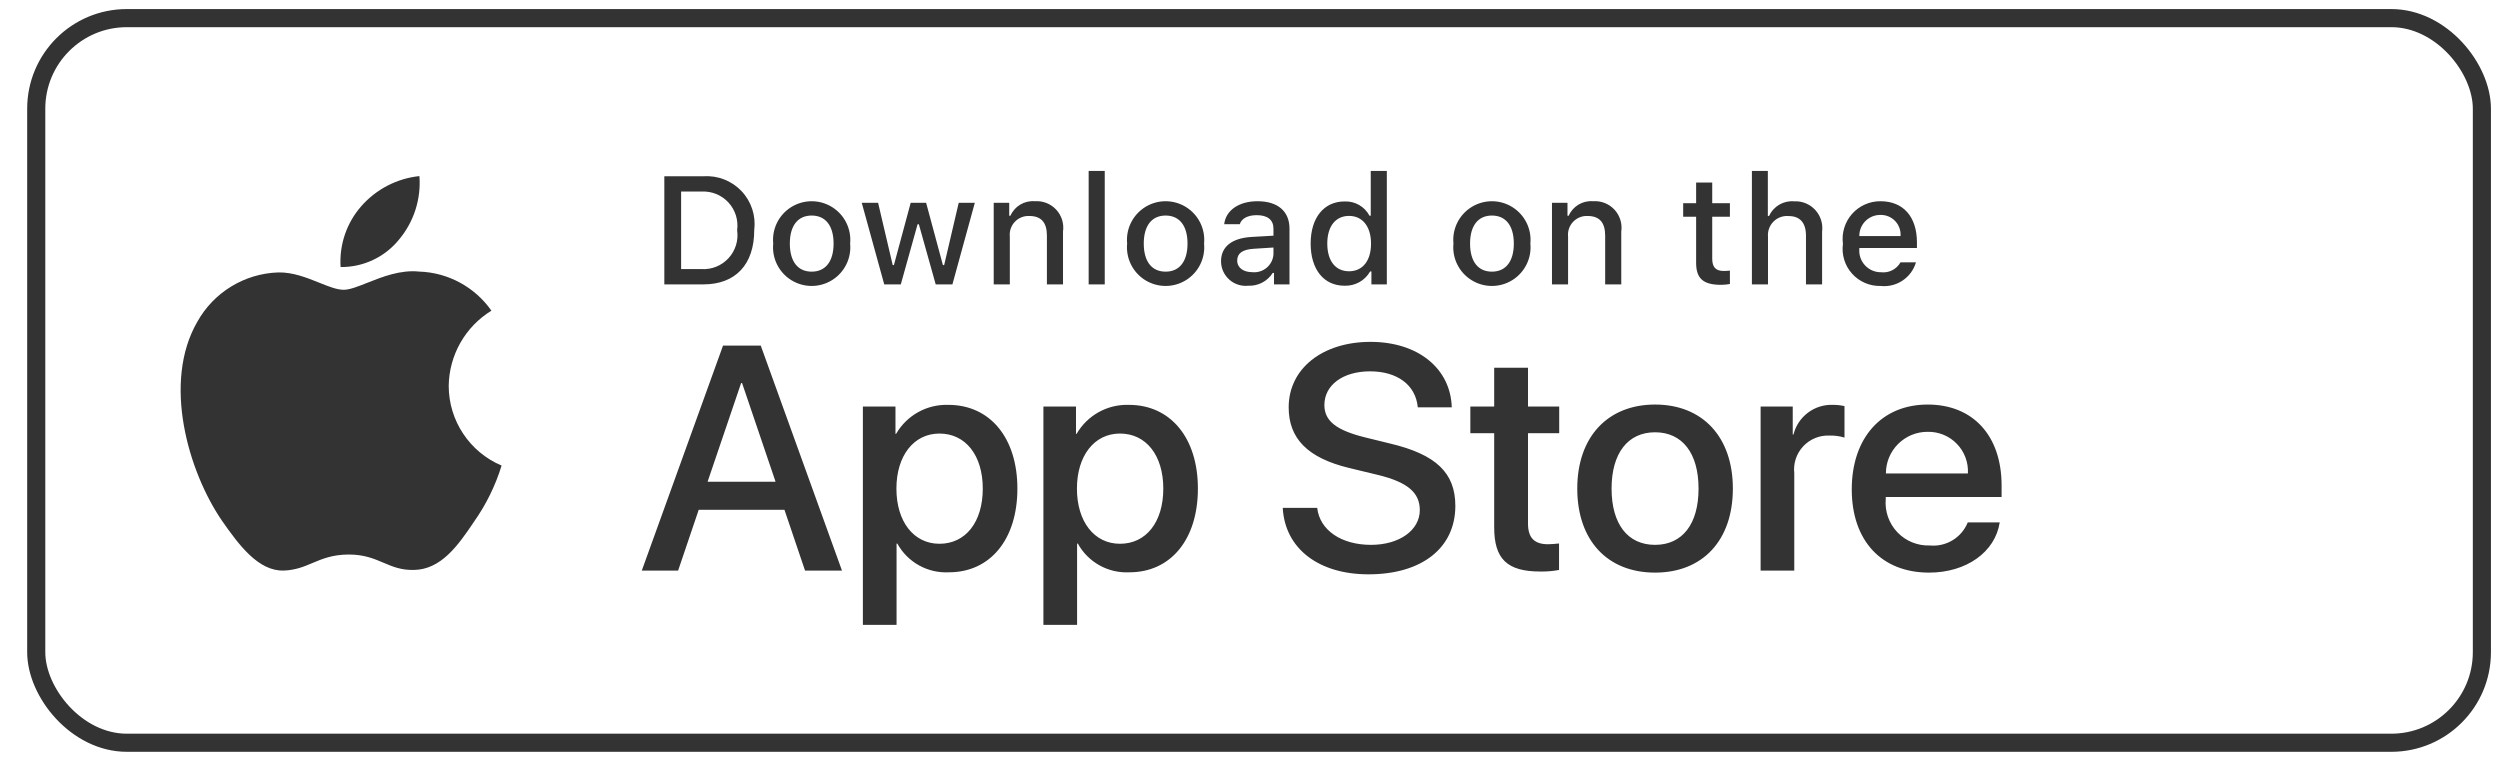 <svg width="138" height="42" viewBox="0 0 138 42" fill="none" xmlns="http://www.w3.org/2000/svg">
<rect x="2" y="1" width="135" height="40" rx="5" stroke="#333333"/>
<path fill-rule="evenodd" clip-rule="evenodd" d="M75.679 30.076C74.044 30.076 72.848 29.268 72.71 28.036L70.808 28.036C70.928 30.282 72.788 31.703 75.541 31.703C78.485 31.703 80.335 30.248 80.335 27.925C80.335 26.108 79.277 25.085 76.729 24.482L75.361 24.146C73.76 23.751 73.106 23.234 73.106 22.357C73.106 21.255 74.13 20.498 75.627 20.498C77.124 20.498 78.149 21.246 78.261 22.485H80.137C80.077 20.343 78.278 18.871 75.654 18.871C73.002 18.871 71.135 20.343 71.135 22.485C71.135 24.216 72.194 25.282 74.474 25.833L76.084 26.221C77.693 26.616 78.373 27.193 78.373 28.157C78.373 29.268 77.246 30.076 75.679 30.076ZM43.302 28.14H38.569L37.432 31.496H35.427L39.911 19.078H41.994L46.477 31.496H44.438L43.302 28.14ZM39.059 26.591H42.811L40.962 21.144H40.91L39.059 26.591ZM52.381 31.591C54.654 31.591 56.16 29.783 56.16 26.97C56.16 24.164 54.645 22.348 52.347 22.348C51.165 22.31 50.057 22.924 49.464 23.948H49.43V22.442H47.631V34.491H49.49V30.007H49.533C50.1 31.037 51.207 31.652 52.381 31.591ZM54.249 26.97C54.249 25.137 53.302 23.932 51.857 23.932C50.437 23.932 49.482 25.162 49.482 26.97C49.482 28.794 50.437 30.016 51.857 30.016C53.302 30.016 54.249 28.819 54.249 26.97ZM62.346 31.591C64.619 31.591 66.124 29.783 66.124 26.97C66.124 24.164 64.61 22.348 62.312 22.348C61.13 22.31 60.022 22.924 59.429 23.948H59.395V22.442H57.596V34.491H59.455V30.007H59.498C60.065 31.037 61.172 31.652 62.346 31.591ZM64.214 26.97C64.214 25.137 63.267 23.932 61.822 23.932C60.402 23.932 59.447 25.162 59.447 26.97C59.447 28.794 60.402 30.016 61.822 30.016C63.267 30.016 64.214 28.819 64.214 26.97ZM84.346 20.3V22.442H86.068V23.914H84.346V28.905C84.346 29.681 84.691 30.042 85.448 30.042C85.652 30.038 85.856 30.024 86.059 29.999V31.462C85.719 31.526 85.373 31.554 85.027 31.548C83.194 31.548 82.479 30.859 82.479 29.104V23.914H81.163V22.442H82.479V20.3H84.346ZM91.359 22.331C88.743 22.331 87.065 24.121 87.065 26.97C87.065 29.826 88.726 31.608 91.359 31.608C93.993 31.608 95.654 29.826 95.654 26.97C95.654 24.121 93.984 22.331 91.359 22.331ZM93.76 26.97C93.76 25.016 92.865 23.862 91.359 23.862C89.853 23.862 88.959 25.024 88.959 26.97C88.959 28.932 89.853 30.076 91.359 30.076C92.865 30.076 93.76 28.932 93.76 26.97H93.76ZM98.959 22.442H97.186L97.186 31.496H99.044V26.126C98.983 25.583 99.161 25.04 99.534 24.639C99.906 24.239 100.435 24.021 100.981 24.043C101.264 24.035 101.546 24.073 101.816 24.155V22.417C101.607 22.37 101.393 22.347 101.179 22.348C100.158 22.309 99.249 22.991 99.001 23.983H98.959V22.442ZM110.384 28.837C110.134 30.48 108.534 31.608 106.486 31.608C103.852 31.608 102.217 29.844 102.217 27.013C102.217 24.173 103.861 22.331 106.408 22.331C108.913 22.331 110.488 24.052 110.488 26.797V27.434H104.093V27.546C104.034 28.22 104.266 28.887 104.732 29.378C105.198 29.869 105.853 30.135 106.529 30.11C107.431 30.195 108.281 29.677 108.62 28.837L110.384 28.837ZM108.628 26.135H104.102C104.1 25.524 104.343 24.937 104.776 24.506C105.209 24.074 105.796 23.833 106.408 23.837C107.014 23.824 107.599 24.064 108.02 24.501C108.442 24.937 108.662 25.529 108.628 26.135Z" fill="#333333"/>
<path fill-rule="evenodd" clip-rule="evenodd" d="M60.094 9.437H60.982V15.698H60.094V9.437ZM40.932 10.549C40.388 9.975 39.615 9.674 38.826 9.731H36.671V15.698H38.826C40.603 15.698 41.634 14.602 41.634 12.696C41.733 11.911 41.476 11.123 40.932 10.549ZM38.723 14.854H37.598V10.574H38.723C39.283 10.543 39.829 10.764 40.21 11.177C40.59 11.59 40.767 12.152 40.69 12.708C40.773 13.267 40.599 13.833 40.217 14.249C39.836 14.666 39.286 14.888 38.723 14.854ZM42.681 13.444C42.603 12.637 42.99 11.856 43.679 11.429C44.368 11.001 45.24 11.001 45.929 11.429C46.618 11.856 47.005 12.637 46.928 13.444C47.006 14.252 46.62 15.035 45.93 15.463C45.241 15.892 44.368 15.892 43.678 15.463C42.989 15.035 42.602 14.252 42.681 13.444ZM44.806 11.898C45.575 11.898 46.014 12.468 46.014 13.444H46.014C46.014 14.424 45.575 14.995 44.806 14.995C44.033 14.995 43.599 14.428 43.599 13.444C43.599 12.468 44.033 11.898 44.806 11.898ZM52.573 15.698H51.651L50.721 12.381H50.65L49.724 15.698H48.81L47.569 11.195H48.471L49.277 14.631H49.344L50.27 11.195H51.122L52.048 14.631H52.118L52.921 11.195H53.81L52.573 15.698ZM55.709 11.195H54.853L54.853 15.698H55.742V13.063C55.71 12.764 55.811 12.465 56.017 12.246C56.224 12.027 56.516 11.908 56.817 11.922C57.475 11.922 57.789 12.282 57.789 13.006V15.698H58.678V12.783C58.743 12.342 58.604 11.896 58.301 11.571C57.998 11.245 57.563 11.075 57.119 11.108C56.546 11.061 56.006 11.383 55.775 11.91H55.709V11.195ZM63.217 11.428C62.528 11.856 62.141 12.637 62.218 13.444C62.139 14.252 62.526 15.035 63.215 15.463C63.905 15.892 64.778 15.892 65.468 15.463C66.157 15.035 66.544 14.252 66.465 13.444C66.543 12.637 66.155 11.856 65.466 11.428C64.777 11.001 63.906 11.001 63.217 11.428ZM65.551 13.444C65.551 12.468 65.112 11.898 64.343 11.898C63.57 11.898 63.136 12.468 63.136 13.444C63.136 14.428 63.57 14.995 64.343 14.995C65.112 14.995 65.551 14.424 65.551 13.444ZM69.076 13.08C68.004 13.146 67.401 13.614 67.401 14.424C67.402 14.809 67.566 15.174 67.852 15.431C68.138 15.688 68.52 15.812 68.902 15.772C69.447 15.797 69.964 15.527 70.254 15.065H70.325V15.698H71.18V12.621C71.18 11.67 70.543 11.108 69.415 11.108C68.393 11.108 67.665 11.604 67.575 12.377H68.435C68.534 12.059 68.877 11.877 69.374 11.877C69.981 11.877 70.295 12.146 70.295 12.621V13.01L69.076 13.08ZM70.295 14.04V13.663L69.196 13.733C68.576 13.775 68.294 13.986 68.294 14.383C68.294 14.788 68.646 15.024 69.129 15.024C69.416 15.053 69.701 14.964 69.921 14.779C70.141 14.593 70.276 14.327 70.295 14.04ZM74.217 11.12C73.08 11.12 72.348 12.021 72.348 13.444C72.348 14.871 73.072 15.772 74.217 15.772C74.798 15.793 75.343 15.491 75.631 14.986H75.702V15.698H76.553V9.437H75.665V11.91H75.598C75.33 11.402 74.792 11.094 74.217 11.12ZM73.266 13.444C73.266 14.399 73.716 14.974 74.469 14.974C75.218 14.974 75.681 14.391 75.681 13.448C75.681 12.51 75.213 11.918 74.469 11.918C73.721 11.918 73.266 12.497 73.266 13.444H73.266ZM81.229 11.429C80.54 11.856 80.153 12.637 80.23 13.444C80.151 14.252 80.538 15.035 81.228 15.463C81.917 15.892 82.79 15.892 83.48 15.463C84.169 15.035 84.556 14.252 84.477 13.444C84.554 12.637 84.167 11.856 83.478 11.429C82.789 11.001 81.918 11.001 81.229 11.429ZM83.563 13.444C83.563 12.468 83.124 11.898 82.355 11.898C81.582 11.898 81.148 12.468 81.148 13.444C81.148 14.428 81.583 14.995 82.355 14.995C83.124 14.995 83.563 14.424 83.563 13.444ZM86.525 11.195H85.669V15.698H86.558V13.063C86.526 12.764 86.627 12.465 86.834 12.246C87.04 12.027 87.332 11.908 87.633 11.922C88.29 11.922 88.605 12.282 88.605 13.006V15.698H89.494V12.783C89.559 12.342 89.42 11.896 89.117 11.571C88.814 11.245 88.379 11.075 87.935 11.108C87.362 11.061 86.822 11.383 86.591 11.91H86.525V11.195ZM94.515 10.074V11.215H95.491V11.964H94.515V14.279C94.515 14.751 94.71 14.957 95.152 14.957C95.265 14.957 95.378 14.95 95.491 14.937V15.677C95.331 15.706 95.169 15.721 95.007 15.723C94.019 15.723 93.626 15.375 93.626 14.507V11.964H92.911V11.215H93.626V10.074H94.515ZM97.585 9.437H96.705L96.705 15.698H97.593V13.068C97.566 12.759 97.676 12.454 97.895 12.233C98.113 12.013 98.418 11.901 98.727 11.926C99.355 11.926 99.69 12.29 99.69 13.01V15.698H100.58V12.79C100.638 12.352 100.499 11.911 100.199 11.586C99.899 11.262 99.47 11.088 99.029 11.112C98.447 11.065 97.898 11.387 97.656 11.918H97.585V9.437ZM105.761 14.482C105.512 15.331 104.69 15.88 103.81 15.785C103.21 15.8 102.633 15.552 102.232 15.104C101.831 14.656 101.648 14.056 101.73 13.46C101.65 12.864 101.833 12.262 102.231 11.81C102.63 11.359 103.204 11.103 103.806 11.108C105.059 11.108 105.815 11.964 105.815 13.378V13.688H102.635V13.738C102.607 14.072 102.721 14.402 102.95 14.648C103.178 14.894 103.499 15.031 103.834 15.028C104.269 15.08 104.692 14.864 104.906 14.482L105.761 14.482ZM104.91 13.031H102.635C102.631 12.72 102.753 12.421 102.972 12.202C103.192 11.982 103.491 11.86 103.801 11.864C104.108 11.857 104.403 11.98 104.614 12.202C104.825 12.424 104.932 12.725 104.91 13.031Z" fill="#333333"/>
<path fill-rule="evenodd" clip-rule="evenodd" d="M23.152 9.72C23.249 10.984 22.849 12.237 22.037 13.211C21.25 14.19 20.057 14.754 18.801 14.741C18.721 13.513 19.132 12.304 19.944 11.38C20.767 10.443 21.912 9.85 23.152 9.72ZM27.126 17.149C25.68 18.037 24.791 19.604 24.769 21.301C24.771 23.22 25.921 24.952 27.688 25.7C27.348 26.804 26.836 27.848 26.17 28.792C25.275 30.13 24.338 31.437 22.849 31.461C22.141 31.478 21.664 31.274 21.166 31.062C20.646 30.841 20.105 30.61 19.258 30.61C18.36 30.61 17.795 30.848 17.249 31.078C16.778 31.276 16.322 31.468 15.679 31.495C14.261 31.547 13.178 30.067 12.251 28.741C10.399 26.035 8.956 21.114 10.89 17.765C11.798 16.134 13.496 15.098 15.363 15.038C16.167 15.021 16.938 15.331 17.615 15.602C18.132 15.81 18.593 15.996 18.971 15.996C19.304 15.996 19.753 15.818 20.276 15.61C21.099 15.283 22.107 14.883 23.134 14.991C24.73 15.041 26.21 15.841 27.126 17.149Z" fill="#333333"/>
</svg>
